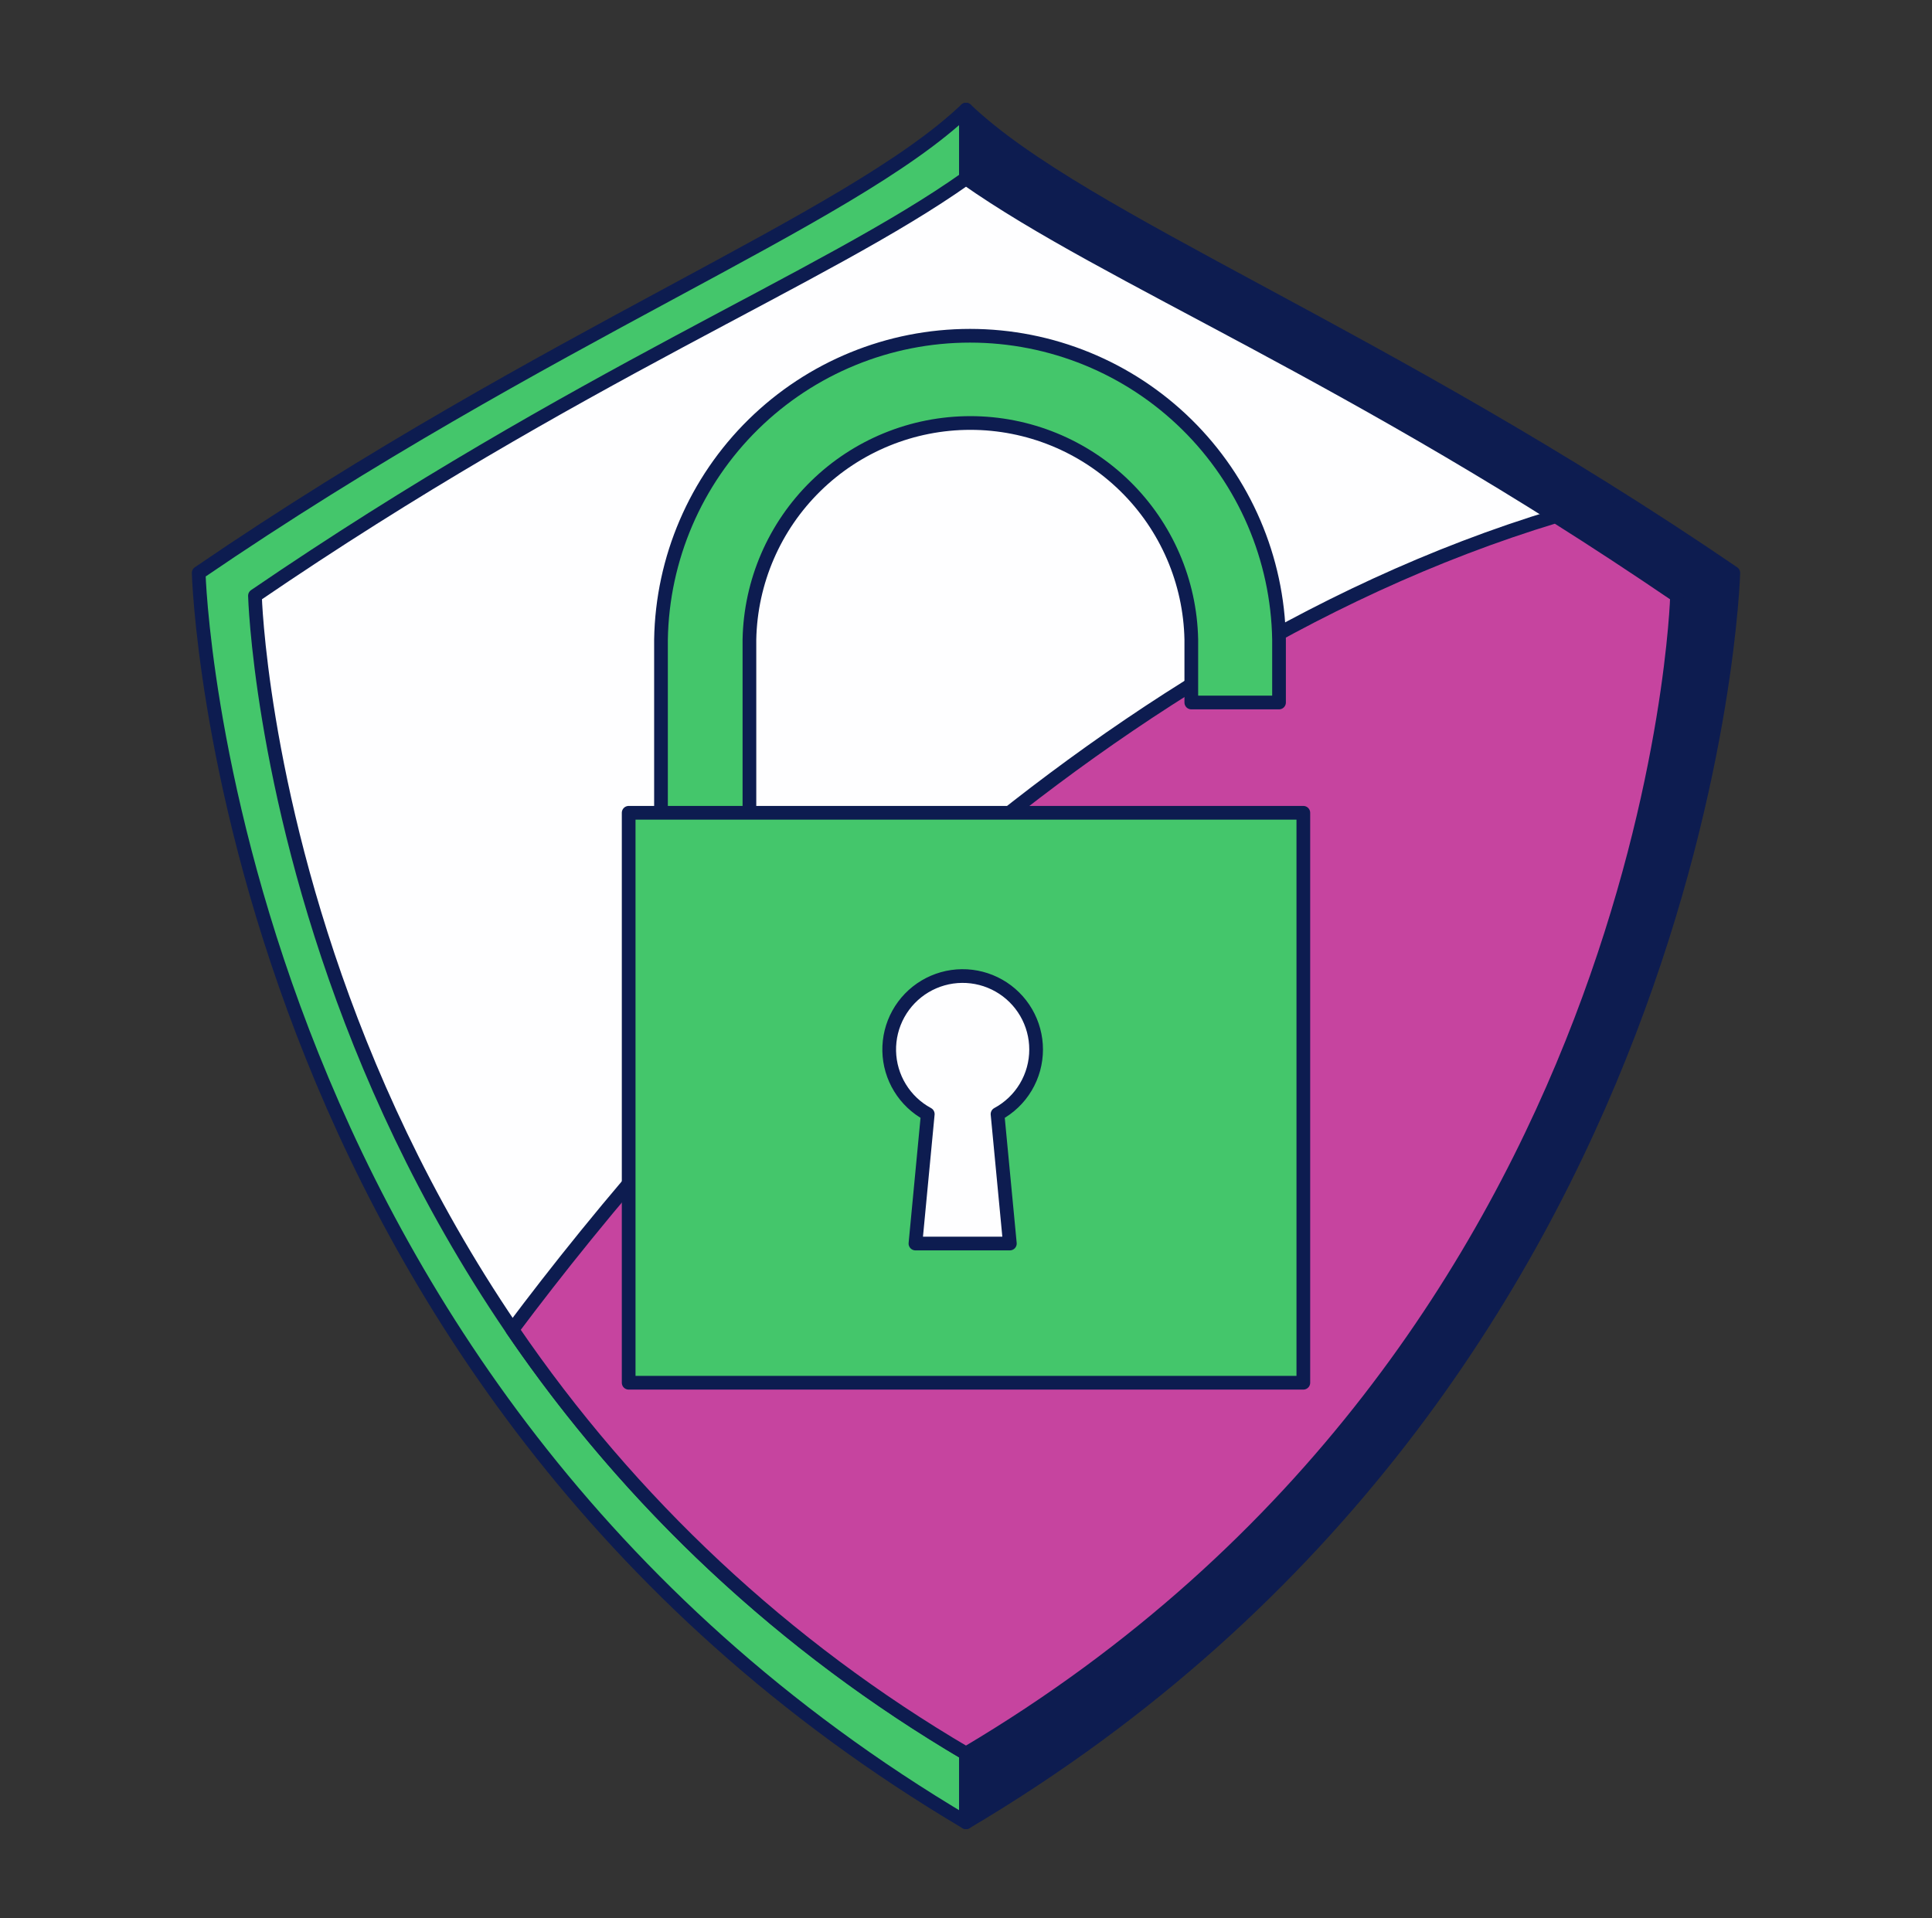 <svg width="141" height="140" viewBox="0 0 141 140" fill="none" xmlns="http://www.w3.org/2000/svg">
<rect x="0" y="0" width="141" height="140" fill="#333333" stroke="none"/>
<path d="M70.5 8C61.938 16.142 40.038 24.368 14.5 41.816C14.5 41.816 16.094 100.772 70.5 133V8Z" fill="#44C66B" stroke="#0D1C50" stroke-linecap="round" stroke-linejoin="round"/>
<path d="M70.5 8C79.056 16.142 100.962 24.368 126.5 41.816C126.5 41.816 124.906 100.772 70.5 133V8Z" fill="#0D1C50" stroke="#0D1C50" stroke-linecap="round" stroke-linejoin="round"/>
<path d="M70.5 13.019C60.17 20.339 42.269 27.318 18.607 43.48C18.607 43.48 20.086 98.105 70.5 127.981C120.914 98.118 122.393 43.48 122.393 43.48C98.725 27.324 80.907 20.339 70.5 13.019Z" fill="#FEFEFF" stroke="#0D1C50" stroke-linecap="round" stroke-linejoin="round"/>
<path d="M113.548 37.677C77.449 48.602 49.911 80.316 37.39 97.044C46.003 109.677 57.311 120.243 70.5 127.981C120.914 98.118 122.393 43.48 122.393 43.48C119.346 41.407 116.398 39.472 113.548 37.677Z" fill="#C6449F" stroke="#0D1C50" stroke-linecap="round" stroke-linejoin="round"/>
<path d="M54.979 30.975C50.76 35.122 48.34 40.76 48.24 46.674V61.673H54.694V46.674C54.778 42.455 56.514 38.436 59.529 35.482C62.544 32.527 66.597 30.872 70.818 30.872C75.04 30.872 79.093 32.527 82.108 35.482C85.123 38.436 86.858 42.455 86.943 46.674V51.272H93.345V46.674C93.245 40.76 90.825 35.122 86.607 30.975C82.388 26.828 76.709 24.505 70.793 24.505C64.876 24.505 59.197 26.828 54.979 30.975Z" fill="#44C66B"/>
<path d="M54.694 61.673V46.674C54.778 42.455 56.514 38.436 59.529 35.482C62.544 32.527 66.597 30.872 70.818 30.872C75.04 30.872 79.093 32.527 82.108 35.482C85.123 38.436 86.858 42.455 86.943 46.674V51.272H93.345V46.674C93.245 40.76 90.825 35.122 86.607 30.975C82.388 26.828 76.709 24.505 70.793 24.505C64.876 24.505 59.197 26.828 54.979 30.975C50.76 35.122 48.34 40.76 48.24 46.674V61.673H54.694ZM54.694 61.673H70.818H86.943" stroke="#0D1C50" stroke-linecap="round" stroke-linejoin="round"/>
<path d="M95.119 59.321H45.881V100.919H95.119V59.321Z" fill="#44C66B" stroke="#0D1C50" stroke-linecap="round" stroke-linejoin="round"/>
<path d="M75.617 76.595C75.617 75.648 75.365 74.718 74.889 73.899C74.412 73.08 73.727 72.402 72.903 71.935C72.079 71.467 71.145 71.226 70.198 71.236C69.25 71.246 68.322 71.508 67.508 71.993C66.695 72.478 66.024 73.171 65.565 74C65.106 74.829 64.876 75.764 64.896 76.711C64.916 77.659 65.188 78.583 65.682 79.391C66.177 80.2 66.876 80.863 67.71 81.312L66.81 90.759H73.701L72.801 81.312C73.653 80.854 74.365 80.174 74.861 79.343C75.357 78.512 75.618 77.563 75.617 76.595Z" fill="#FEFEFF" stroke="#0D1C50" stroke-linecap="round" stroke-linejoin="round"/>
</svg>
